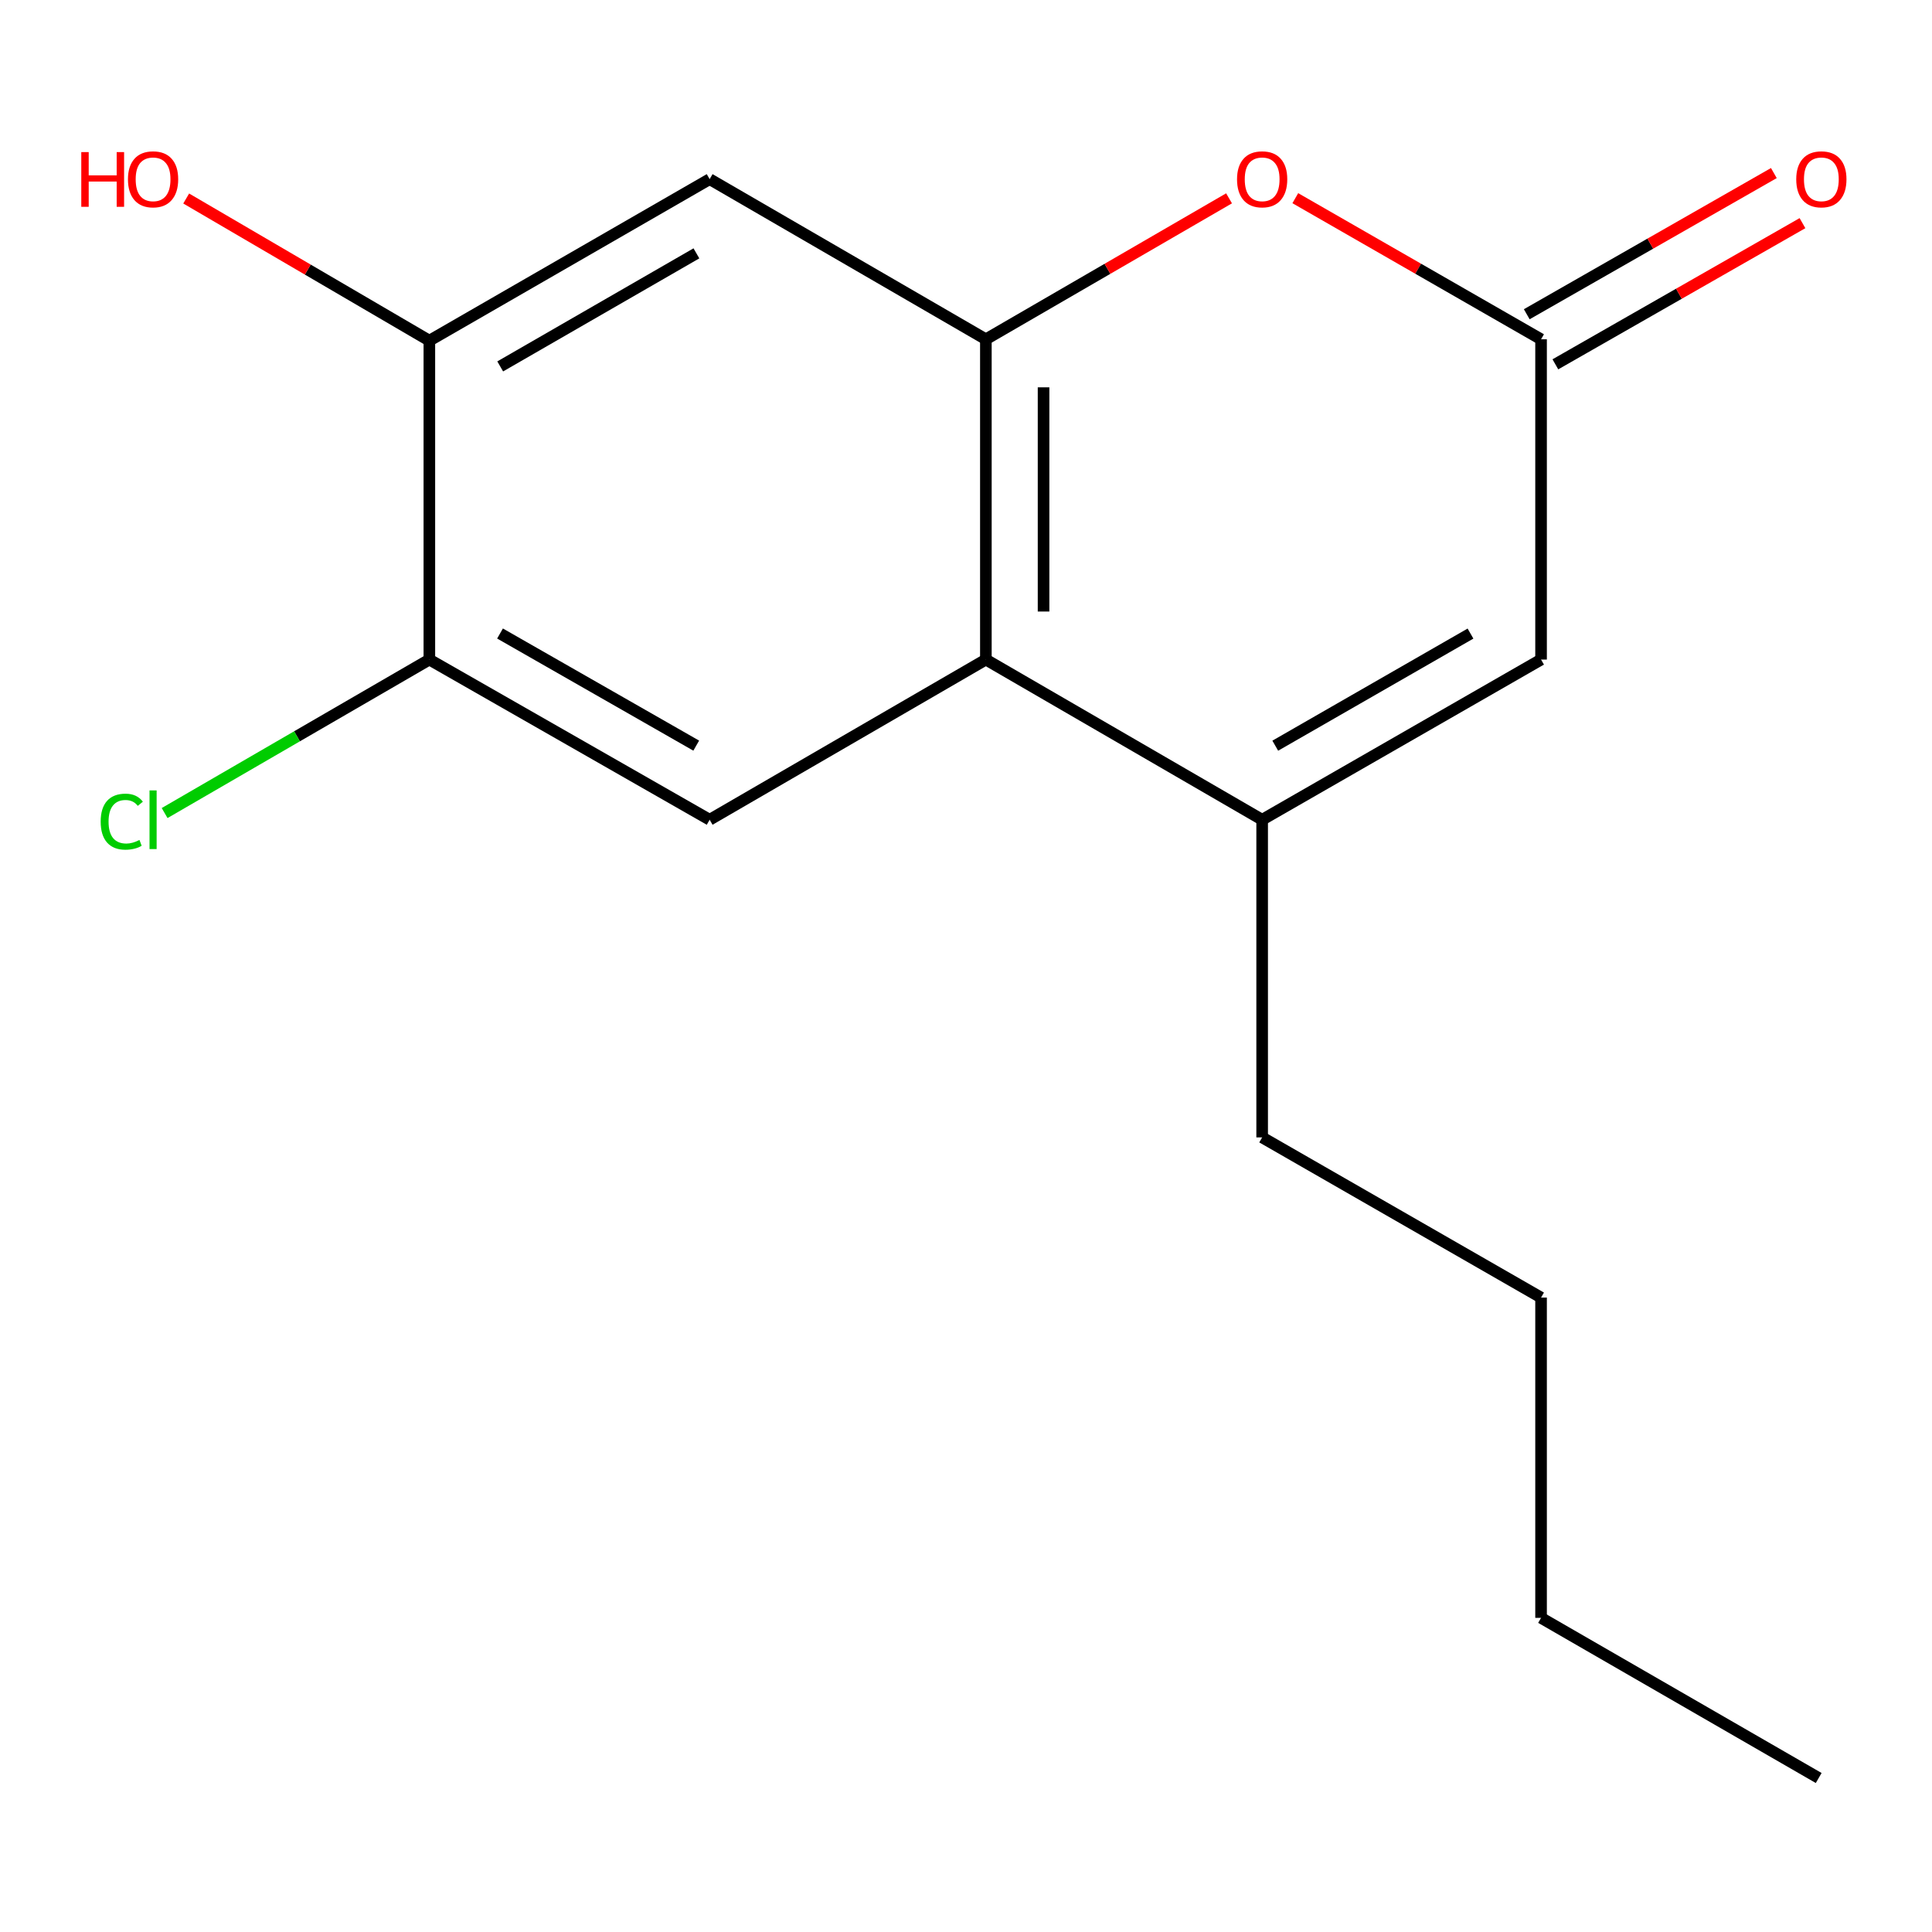<?xml version='1.0' encoding='iso-8859-1'?>
<svg version='1.1' baseProfile='full'
              xmlns='http://www.w3.org/2000/svg'
                      xmlns:rdkit='http://www.rdkit.org/xml'
                      xmlns:xlink='http://www.w3.org/1999/xlink'
                  xml:space='preserve'
width='1000px' height='1000px' viewBox='0 0 1000 1000'>
<!-- END OF HEADER -->
<rect style='opacity:1.0;fill:#FFFFFF;stroke:none' width='1000' height='1000' x='0' y='0'> </rect>
<path class='bond-0' d='M 510.284,175.614 L 510.284,341.393' style='fill:none;fill-rule:evenodd;stroke:#000000;stroke-width:6px;stroke-linecap:butt;stroke-linejoin:miter;stroke-opacity:1' />
<path class='bond-0' d='M 540.142,200.481 L 540.142,316.526' style='fill:none;fill-rule:evenodd;stroke:#000000;stroke-width:6px;stroke-linecap:butt;stroke-linejoin:miter;stroke-opacity:1' />
<path class='bond-2' d='M 510.284,175.614 L 573.22,139.135' style='fill:none;fill-rule:evenodd;stroke:#000000;stroke-width:6px;stroke-linecap:butt;stroke-linejoin:miter;stroke-opacity:1' />
<path class='bond-2' d='M 573.22,139.135 L 636.155,102.655' style='fill:none;fill-rule:evenodd;stroke:#FF0000;stroke-width:6px;stroke-linecap:butt;stroke-linejoin:miter;stroke-opacity:1' />
<path class='bond-5' d='M 510.284,175.614 L 367.313,92.725' style='fill:none;fill-rule:evenodd;stroke:#000000;stroke-width:6px;stroke-linecap:butt;stroke-linejoin:miter;stroke-opacity:1' />
<path class='bond-1' d='M 510.284,341.393 L 653.288,424.299' style='fill:none;fill-rule:evenodd;stroke:#000000;stroke-width:6px;stroke-linecap:butt;stroke-linejoin:miter;stroke-opacity:1' />
<path class='bond-6' d='M 510.284,341.393 L 367.313,424.299' style='fill:none;fill-rule:evenodd;stroke:#000000;stroke-width:6px;stroke-linecap:butt;stroke-linejoin:miter;stroke-opacity:1' />
<path class='bond-12' d='M 653.288,424.299 L 653.288,588.718' style='fill:none;fill-rule:evenodd;stroke:#000000;stroke-width:6px;stroke-linecap:butt;stroke-linejoin:miter;stroke-opacity:1' />
<path class='bond-17' d='M 653.288,424.299 L 797.651,341.393' style='fill:none;fill-rule:evenodd;stroke:#000000;stroke-width:6px;stroke-linecap:butt;stroke-linejoin:miter;stroke-opacity:1' />
<path class='bond-17' d='M 660.073,385.971 L 761.127,327.937' style='fill:none;fill-rule:evenodd;stroke:#000000;stroke-width:6px;stroke-linecap:butt;stroke-linejoin:miter;stroke-opacity:1' />
<path class='bond-3' d='M 670.449,102.578 L 734.05,139.096' style='fill:none;fill-rule:evenodd;stroke:#FF0000;stroke-width:6px;stroke-linecap:butt;stroke-linejoin:miter;stroke-opacity:1' />
<path class='bond-3' d='M 734.05,139.096 L 797.651,175.614' style='fill:none;fill-rule:evenodd;stroke:#000000;stroke-width:6px;stroke-linecap:butt;stroke-linejoin:miter;stroke-opacity:1' />
<path class='bond-4' d='M 797.651,175.614 L 797.651,341.393' style='fill:none;fill-rule:evenodd;stroke:#000000;stroke-width:6px;stroke-linecap:butt;stroke-linejoin:miter;stroke-opacity:1' />
<path class='bond-9' d='M 805.058,188.577 L 869.008,152.039' style='fill:none;fill-rule:evenodd;stroke:#000000;stroke-width:6px;stroke-linecap:butt;stroke-linejoin:miter;stroke-opacity:1' />
<path class='bond-9' d='M 869.008,152.039 L 932.958,115.501' style='fill:none;fill-rule:evenodd;stroke:#FF0000;stroke-width:6px;stroke-linecap:butt;stroke-linejoin:miter;stroke-opacity:1' />
<path class='bond-9' d='M 790.245,162.652 L 854.195,126.114' style='fill:none;fill-rule:evenodd;stroke:#000000;stroke-width:6px;stroke-linecap:butt;stroke-linejoin:miter;stroke-opacity:1' />
<path class='bond-9' d='M 854.195,126.114 L 918.145,89.576' style='fill:none;fill-rule:evenodd;stroke:#FF0000;stroke-width:6px;stroke-linecap:butt;stroke-linejoin:miter;stroke-opacity:1' />
<path class='bond-8' d='M 367.313,92.725 L 222.236,176.327' style='fill:none;fill-rule:evenodd;stroke:#000000;stroke-width:6px;stroke-linecap:butt;stroke-linejoin:miter;stroke-opacity:1' />
<path class='bond-8' d='M 360.46,131.135 L 258.906,189.657' style='fill:none;fill-rule:evenodd;stroke:#000000;stroke-width:6px;stroke-linecap:butt;stroke-linejoin:miter;stroke-opacity:1' />
<path class='bond-16' d='M 367.313,424.299 L 222.236,341.393' style='fill:none;fill-rule:evenodd;stroke:#000000;stroke-width:6px;stroke-linecap:butt;stroke-linejoin:miter;stroke-opacity:1' />
<path class='bond-16' d='M 360.366,385.939 L 258.812,327.905' style='fill:none;fill-rule:evenodd;stroke:#000000;stroke-width:6px;stroke-linecap:butt;stroke-linejoin:miter;stroke-opacity:1' />
<path class='bond-7' d='M 222.236,341.393 L 222.236,176.327' style='fill:none;fill-rule:evenodd;stroke:#000000;stroke-width:6px;stroke-linecap:butt;stroke-linejoin:miter;stroke-opacity:1' />
<path class='bond-10' d='M 222.236,341.393 L 153.72,381.115' style='fill:none;fill-rule:evenodd;stroke:#000000;stroke-width:6px;stroke-linecap:butt;stroke-linejoin:miter;stroke-opacity:1' />
<path class='bond-10' d='M 153.72,381.115 L 85.205,420.836' style='fill:none;fill-rule:evenodd;stroke:#00CC00;stroke-width:6px;stroke-linecap:butt;stroke-linejoin:miter;stroke-opacity:1' />
<path class='bond-11' d='M 222.236,176.327 L 159.305,139.537' style='fill:none;fill-rule:evenodd;stroke:#000000;stroke-width:6px;stroke-linecap:butt;stroke-linejoin:miter;stroke-opacity:1' />
<path class='bond-11' d='M 159.305,139.537 L 96.374,102.746' style='fill:none;fill-rule:evenodd;stroke:#FF0000;stroke-width:6px;stroke-linecap:butt;stroke-linejoin:miter;stroke-opacity:1' />
<path class='bond-13' d='M 653.288,588.718 L 797.651,671.624' style='fill:none;fill-rule:evenodd;stroke:#000000;stroke-width:6px;stroke-linecap:butt;stroke-linejoin:miter;stroke-opacity:1' />
<path class='bond-14' d='M 797.651,671.624 L 797.651,837.402' style='fill:none;fill-rule:evenodd;stroke:#000000;stroke-width:6px;stroke-linecap:butt;stroke-linejoin:miter;stroke-opacity:1' />
<path class='bond-15' d='M 797.651,837.402 L 941.352,920.292' style='fill:none;fill-rule:evenodd;stroke:#000000;stroke-width:6px;stroke-linecap:butt;stroke-linejoin:miter;stroke-opacity:1' />
<path  class='atom-3' d='M 640.288 92.805
Q 640.288 86.005, 643.648 82.205
Q 647.008 78.405, 653.288 78.405
Q 659.568 78.405, 662.928 82.205
Q 666.288 86.005, 666.288 92.805
Q 666.288 99.685, 662.888 103.605
Q 659.488 107.485, 653.288 107.485
Q 647.048 107.485, 643.648 103.605
Q 640.288 99.725, 640.288 92.805
M 653.288 104.285
Q 657.608 104.285, 659.928 101.405
Q 662.288 98.485, 662.288 92.805
Q 662.288 87.245, 659.928 84.445
Q 657.608 81.605, 653.288 81.605
Q 648.968 81.605, 646.608 84.405
Q 644.288 87.205, 644.288 92.805
Q 644.288 98.525, 646.608 101.405
Q 648.968 104.285, 653.288 104.285
' fill='#FF0000'/>
<path  class='atom-10' d='M 929.729 92.805
Q 929.729 86.005, 933.089 82.205
Q 936.449 78.405, 942.729 78.405
Q 949.009 78.405, 952.369 82.205
Q 955.729 86.005, 955.729 92.805
Q 955.729 99.685, 952.329 103.605
Q 948.929 107.485, 942.729 107.485
Q 936.489 107.485, 933.089 103.605
Q 929.729 99.725, 929.729 92.805
M 942.729 104.285
Q 947.049 104.285, 949.369 101.405
Q 951.729 98.485, 951.729 92.805
Q 951.729 87.245, 949.369 84.445
Q 947.049 81.605, 942.729 81.605
Q 938.409 81.605, 936.049 84.405
Q 933.729 87.205, 933.729 92.805
Q 933.729 98.525, 936.049 101.405
Q 938.409 104.285, 942.729 104.285
' fill='#FF0000'/>
<path  class='atom-11' d='M 52.112 425.279
Q 52.112 418.239, 55.392 414.559
Q 58.712 410.839, 64.992 410.839
Q 70.832 410.839, 73.952 414.959
L 71.312 417.119
Q 69.032 414.119, 64.992 414.119
Q 60.712 414.119, 58.432 416.999
Q 56.192 419.839, 56.192 425.279
Q 56.192 430.879, 58.512 433.759
Q 60.872 436.639, 65.432 436.639
Q 68.552 436.639, 72.192 434.759
L 73.312 437.759
Q 71.832 438.719, 69.592 439.279
Q 67.352 439.839, 64.872 439.839
Q 58.712 439.839, 55.392 436.079
Q 52.112 432.319, 52.112 425.279
' fill='#00CC00'/>
<path  class='atom-11' d='M 77.392 409.119
L 81.072 409.119
L 81.072 439.479
L 77.392 439.479
L 77.392 409.119
' fill='#00CC00'/>
<path  class='atom-12' d='M 42.072 78.725
L 45.912 78.725
L 45.912 90.765
L 60.392 90.765
L 60.392 78.725
L 64.232 78.725
L 64.232 107.045
L 60.392 107.045
L 60.392 93.965
L 45.912 93.965
L 45.912 107.045
L 42.072 107.045
L 42.072 78.725
' fill='#FF0000'/>
<path  class='atom-12' d='M 66.232 92.805
Q 66.232 86.005, 69.592 82.205
Q 72.952 78.405, 79.232 78.405
Q 85.512 78.405, 88.872 82.205
Q 92.232 86.005, 92.232 92.805
Q 92.232 99.685, 88.832 103.605
Q 85.432 107.485, 79.232 107.485
Q 72.992 107.485, 69.592 103.605
Q 66.232 99.725, 66.232 92.805
M 79.232 104.285
Q 83.552 104.285, 85.872 101.405
Q 88.232 98.485, 88.232 92.805
Q 88.232 87.245, 85.872 84.445
Q 83.552 81.605, 79.232 81.605
Q 74.912 81.605, 72.552 84.405
Q 70.232 87.205, 70.232 92.805
Q 70.232 98.525, 72.552 101.405
Q 74.912 104.285, 79.232 104.285
' fill='#FF0000'/>
</svg>

